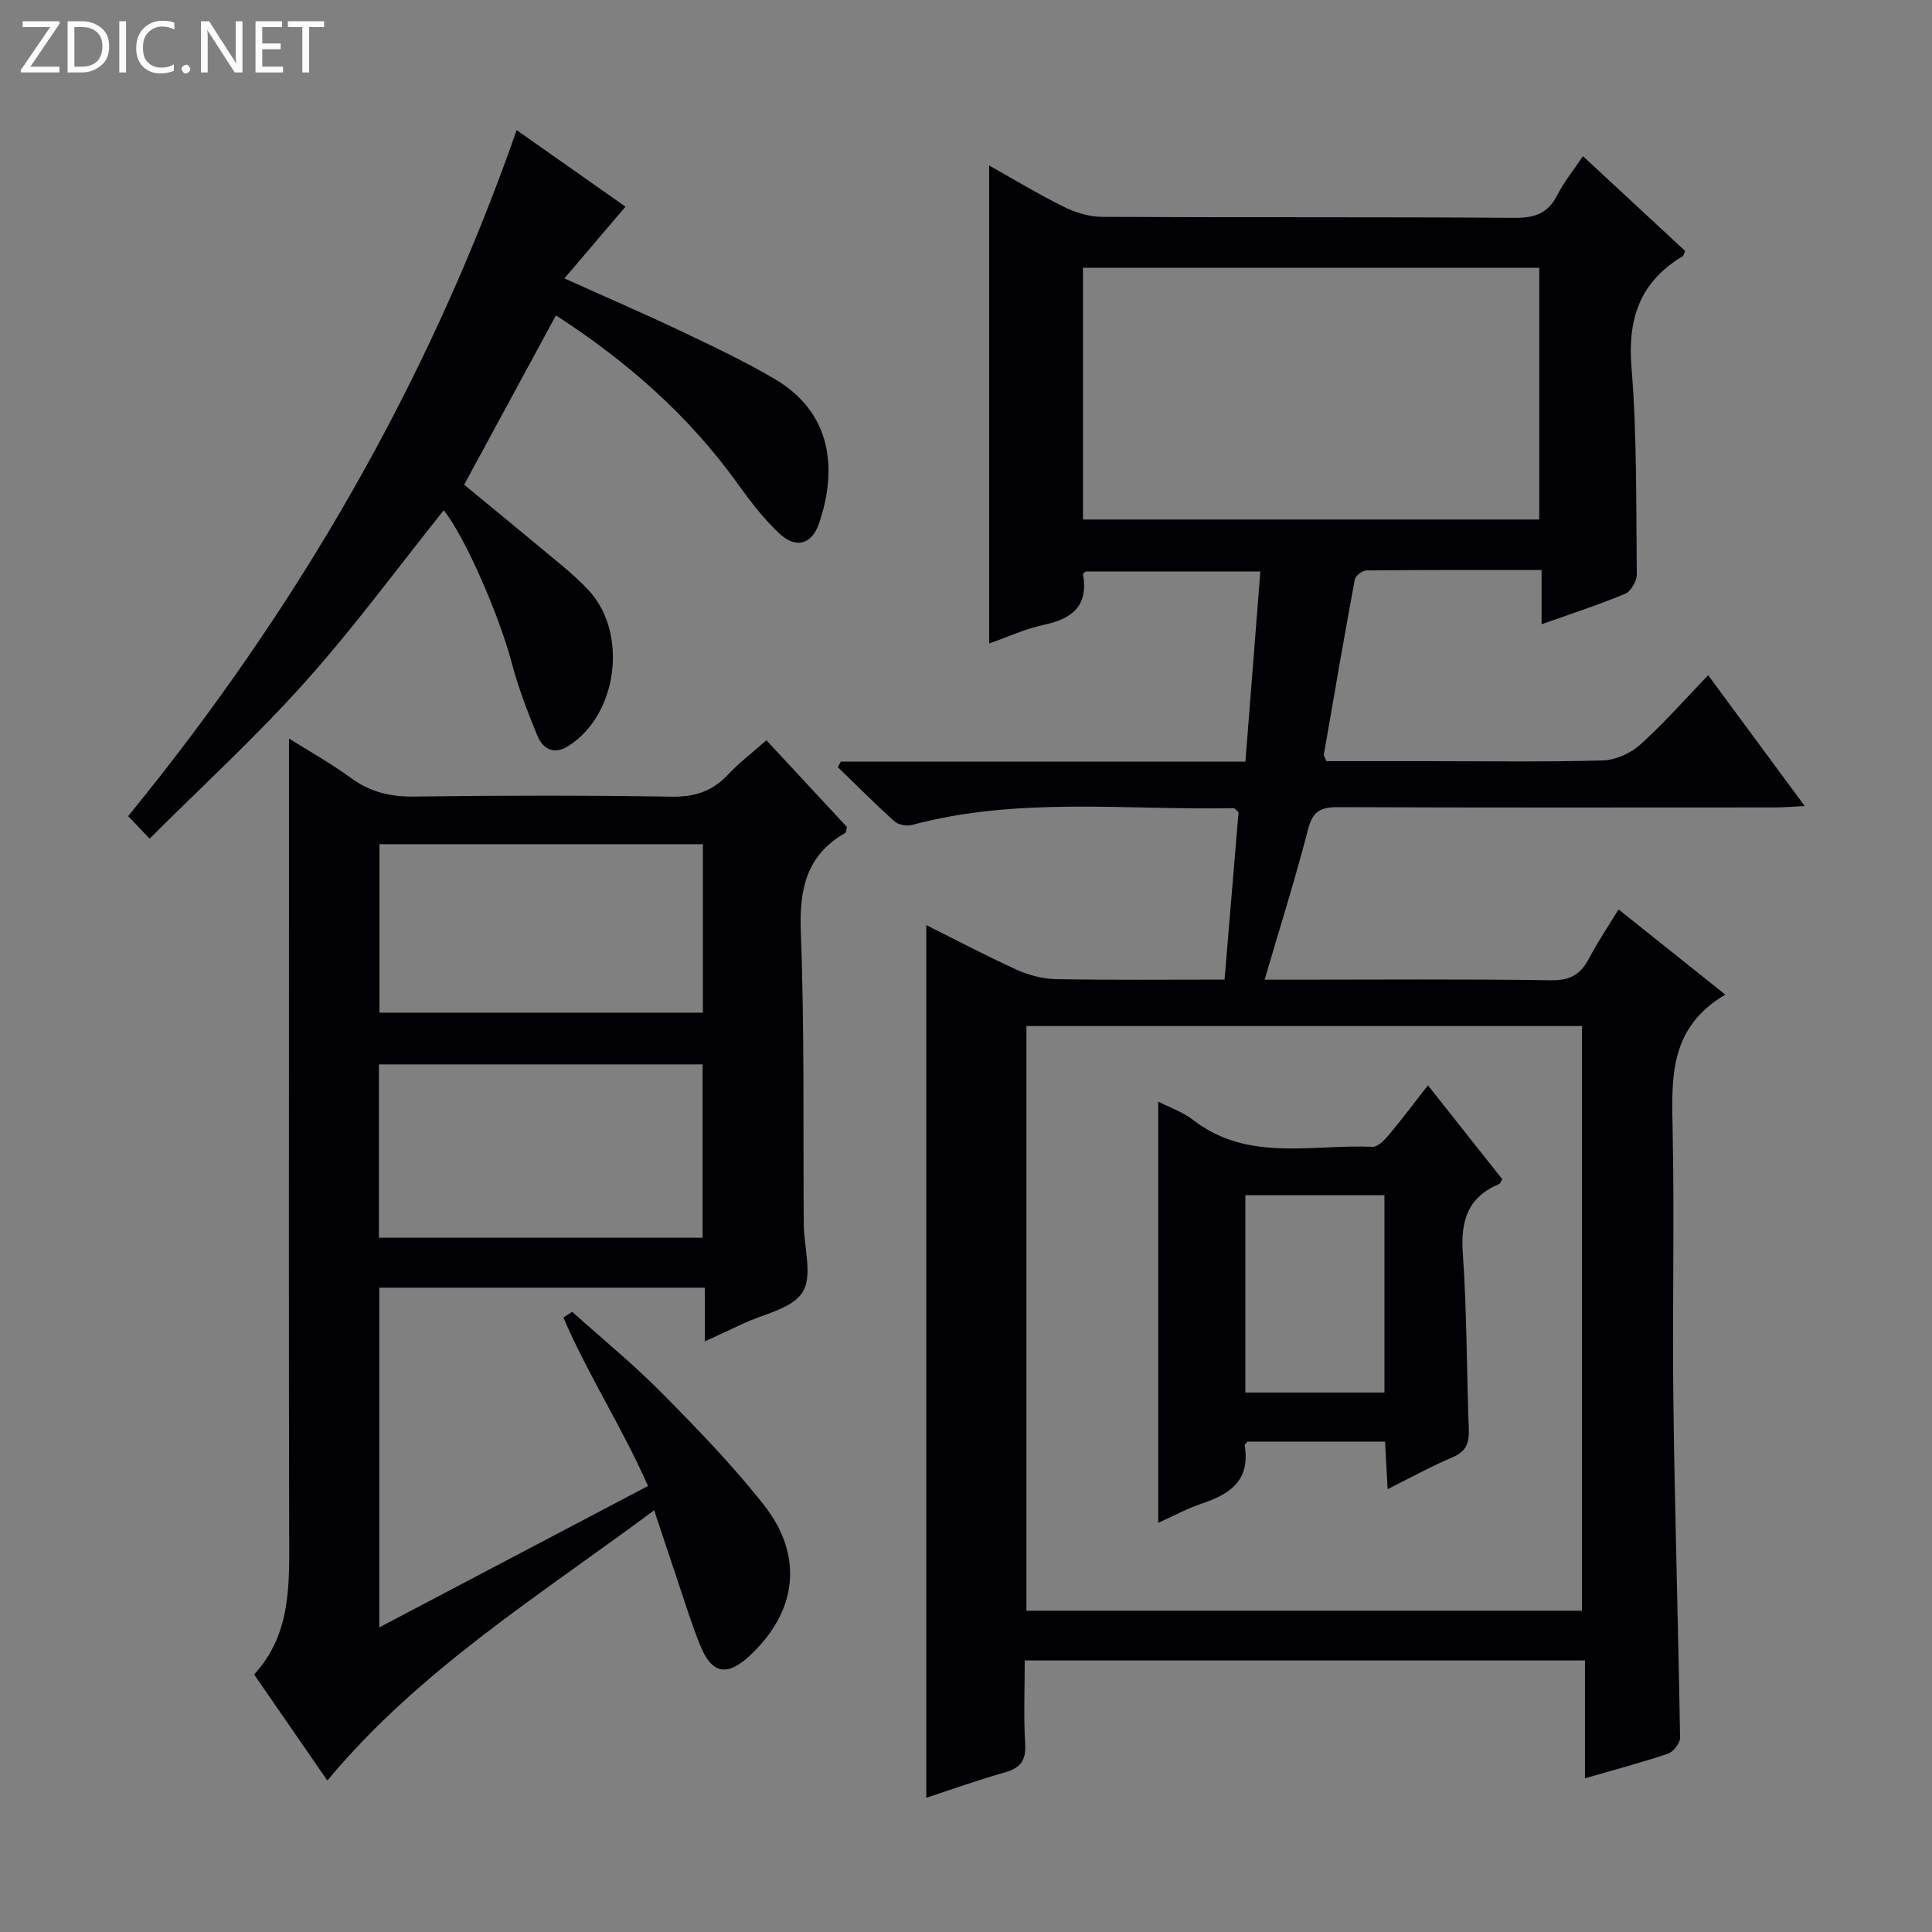 <svg enable-background="new 0 0 400 400" viewBox="0 0 400 400" xmlns="http://www.w3.org/2000/svg"><rect x="0" y="0" width="400" height="400" fill="#808080" stroke="none"/><g fill="#fcfbfa"><path d="m12.4 4.8-6.1 9h6v1.2h-8v-.5l6.1-8.9h-5.7v-1.2h7.6v.4z"/><path d="m14 15v-10.6h3c1.6 0 2.9.5 4 1.4s1.6 2.2 1.6 3.8-.5 3-1.6 3.9-2.4 1.5-4 1.5zm1.4-9.4v8.2h1.6c1.3 0 2.4-.4 3.1-1.1s1.1-1.8 1.1-3.1-.4-2.3-1.2-3-1.8-1-3.1-1z"/><path d="m26.1 4.4v10.6h-1.4v-10.6z"/><path d="m36.1 14.6c-.8.4-1.8.6-2.9.6-1.5 0-2.7-.5-3.6-1.4s-1.4-2.2-1.4-3.8c0-1.7.5-3.1 1.5-4.1s2.3-1.6 3.9-1.6c1 0 1.8.1 2.5.4v1.4c-.8-.4-1.6-.6-2.5-.6-1.2 0-2.1.4-2.9 1.2s-1.1 1.8-1.1 3.2c0 1.3.3 2.3 1 3s1.6 1.1 2.7 1.1c1 0 2-.2 2.7-.7v1.3z"/><path d="m37.6 14.3c0-.2.1-.5.3-.6s.4-.3.6-.3c.3 0 .5.1.6.3s.3.4.3.6-.1.4-.3.6-.4.3-.6.3c-.3 0-.5-.1-.6-.3s-.3-.4-.3-.6z"/><path d="m50.2 15h-1.6l-5.3-8.2c-.2-.2-.3-.5-.4-.7 0 .2.1.7.1 1.5v7.4h-1.4v-10.6h1.7l5.2 8.1c.2.4.4.6.4.7 0-.3-.1-.8-.1-1.5v-7.3h1.4z"/><path d="m58.6 15h-5.7v-10.6h5.5v1.2h-4.1v3.4h3.8v1.2h-3.8v3.6h4.3z"/><path d="m67.1 5.6h-3.1v9.4h-1.4v-9.4h-3v-1.2h7.5z"/></g><path d="m357.21 205.93c-11.64 6.82-11.13 17.26-10.91 27.98.39 18.99-.09 38 .16 56.99.3 22.96 1.02 45.91 1.38 68.87.02 1.12-1.37 2.92-2.48 3.3-5.47 1.85-11.06 3.33-17.21 5.11 0-8.26 0-16.14 0-24.4-38.76 0-76.99 0-115.99 0 0 5.84-.25 11.61.09 17.34.21 3.55-1.14 4.99-4.37 5.89-5.42 1.51-10.72 3.44-16.1 5.2 0-60.26 0-120.2 0-180.67 6.09 3.03 12.35 6.34 18.78 9.26 2.48 1.12 5.35 1.87 8.05 1.92 11.47.21 22.95.09 34.92.09.99-11.85 1.95-23.36 2.9-34.67-.54-.44-.8-.82-1.05-.82-22.23.44-44.63-2.42-66.58 3.48-1.08.29-2.79-.02-3.59-.73-4.03-3.62-7.86-7.47-11.75-11.24.21-.38.41-.76.62-1.15h83.77c1.05-13.33 2.05-26.16 3.09-39.36-12.26 0-24.18 0-36.18 0-.14.16-.55.44-.52.64 1.11 6.43-2.2 9.14-8.06 10.39-3.97.85-7.75 2.61-11.39 3.88 0-33.1 0-65.81 0-98.97 4.92 2.76 10.07 5.88 15.44 8.55 2.41 1.2 5.27 2.07 7.93 2.09 28.5.15 57-.01 85.49.2 4.17.03 6.88-.97 8.78-4.73 1.34-2.65 3.27-5 5.3-8.04 7.2 6.68 14.21 13.18 21.15 19.62-.24.56-.27.97-.48 1.09-8.77 5.25-11.45 12.78-10.62 22.96 1.16 14.24.94 28.6 1.1 42.91.01 1.37-1.21 3.52-2.4 4.02-5.47 2.29-11.14 4.12-17.31 6.32 0-3.83 0-7.22 0-11.23-12.4 0-24.34-.04-36.27.08-.83.01-2.25 1.09-2.4 1.86-2.24 12.07-4.32 24.16-6.41 36.26-.05.27.22.6.54 1.37h21.23c12 0 24 .19 35.99-.15 2.63-.07 5.73-1.47 7.72-3.25 4.82-4.32 9.11-9.23 14.09-14.39 6.77 9.18 13.11 17.77 19.99 27.09-2.65.12-4.39.28-6.13.28-30.16.01-60.33.06-90.49-.06-3.52-.01-5.23.79-6.19 4.51-2.64 10.24-5.83 20.33-9.01 31.21h5.45c18 0 36-.15 53.99.12 3.97.06 6.07-1.34 7.77-4.61 1.74-3.34 3.89-6.48 6.07-10.05 7.3 5.82 14.15 11.29 22.1 17.64zm-144.7 6.5v121.05h115.03c0-40.55 0-80.76 0-121.05-38.51 0-76.61 0-115.03 0zm11.71-104.87h94.47c0-17.61 0-34.84 0-52.11-31.64 0-62.98 0-94.47 0z" fill="#010105"/><path d="m145.92 277.72c0-4.16 0-7.43 0-11.12-22.62 0-44.83 0-67.39 0v70.33c18.88-9.93 37.15-19.55 55.63-29.27-5.41-12.26-12.48-23.11-17.51-34.87.6-.4 1.21-.8 1.81-1.2 6.23 5.6 12.75 10.92 18.63 16.87 7.36 7.45 14.7 15.02 21.15 23.24 8.28 10.56 6.72 22.13-3.12 31.19-4.62 4.26-7.76 3.67-10.15-2.23-1.81-4.45-3.21-9.07-4.75-13.63-1.54-4.54-3.03-9.09-4.78-14.35-23.64 17.61-48.5 32.93-67.67 55.96-4.89-7.08-9.86-14.29-15.16-21.96 7.82-8.47 7.28-18.99 7.26-29.52-.1-42-.04-84-.04-126 0-12.62 0-25.23 0-38.26 4.03 2.54 8.62 5.1 12.83 8.17 3.96 2.89 8.09 3.91 12.98 3.85 17.83-.24 35.67-.26 53.5.02 4.71.07 8.3-1.1 11.5-4.48 2.37-2.51 5.15-4.65 8.03-7.2 5.74 6.18 11.27 12.14 16.7 17.98-.19.62-.19 1.1-.4 1.22-8.06 4.65-9.51 11.69-9.17 20.56.77 20.14.46 40.32.61 60.48.04 4.78 1.88 10.62-.24 14.03-2.15 3.46-8.17 4.52-12.51 6.6-2.34 1.12-4.71 2.18-7.74 3.59zm-67.47-21.46h67.02c0-12.2 0-24.06 0-35.89-22.55 0-44.75 0-67.02 0zm.11-81.48v34.88h66.97c0-11.68 0-23.09 0-34.88-22.33 0-44.55 0-66.97 0z" fill="#010105"/><path d="m30.98 173.63c-1.86-1.94-3.07-3.22-4.45-4.66 34.97-42.78 62.14-89.64 80.44-142.03 7.49 5.27 15.19 10.69 22.53 15.85-4.1 4.81-8.08 9.49-12.64 14.85 8.87 4 16.72 7.39 24.44 11.06 6.44 3.06 12.9 6.13 19.04 9.73 11.84 6.94 13.13 18.61 9.2 30.02-1.49 4.31-4.79 5.19-8.16 2.03-3.24-3.04-6.01-6.65-8.61-10.27-10.12-14.12-22.86-25.34-37.67-34.91-6.39 11.8-12.63 23.29-19 35.05 6.74 5.56 13.53 11.13 20.27 16.75 1.91 1.6 3.79 3.27 5.48 5.09 8.26 8.89 6.05 25.78-4.16 32.25-3.04 1.92-5.3.64-6.45-2.16-2.01-4.89-3.93-9.87-5.27-14.98-2.52-9.67-9.79-26.4-14.1-31.65-9.49 11.85-18.54 24.21-28.71 35.56-10.06 11.26-21.26 21.52-32.18 32.42z" fill="#010105"/><path d="m239.8 228.08c2.31 1.19 5.06 2.12 7.23 3.8 11.36 8.79 24.56 4.99 37.1 5.56 1.11.05 2.51-1.39 3.4-2.45 2.67-3.18 5.16-6.51 8.11-10.29 5.25 6.63 10.34 13.07 15.39 19.45-.32.49-.43.9-.67 1-6.47 2.72-7.98 7.58-7.5 14.32.85 12.1.78 24.27 1.24 36.4.1 2.79-.47 4.61-3.3 5.81-4.41 1.87-8.62 4.2-13.51 6.63-.19-3.54-.35-6.56-.53-9.84-9.65 0-19.08 0-28.5 0-.21.3-.6.6-.56.84 1.2 7.05-2.93 10.02-8.8 11.96-3.11 1.03-6.04 2.65-9.1 4.02 0-29.2 0-58.08 0-87.21zm18.04 19.36v40.87h28.79c0-13.78 0-27.28 0-40.87-9.77 0-19.17 0-28.79 0z" fill="#010105"/></svg>